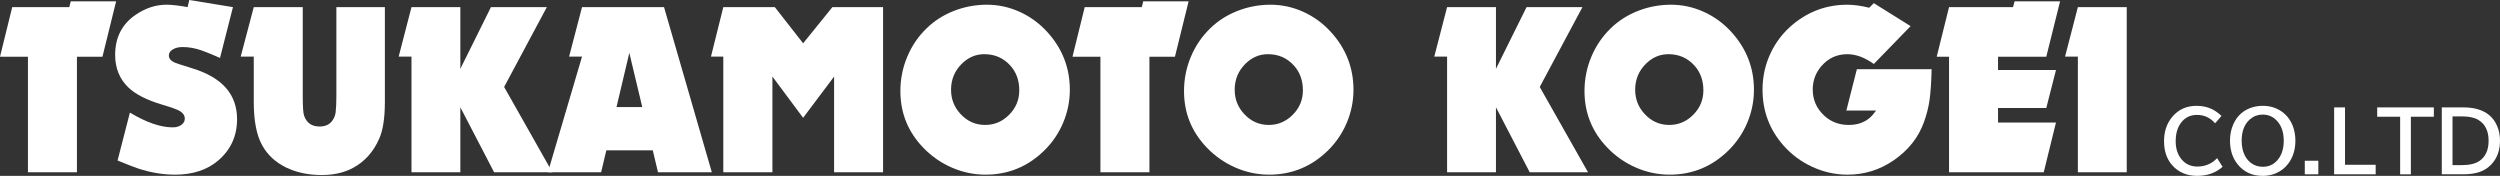 <?xml version="1.0" encoding="utf-8"?>
<!-- Generator: Adobe Illustrator 16.0.0, SVG Export Plug-In . SVG Version: 6.00 Build 0)  -->
<!DOCTYPE svg PUBLIC "-//W3C//DTD SVG 1.1//EN" "http://www.w3.org/Graphics/SVG/1.1/DTD/svg11.dtd">
<svg version="1.1" id="レイヤー_1" xmlns="http://www.w3.org/2000/svg" xmlns:xlink="http://www.w3.org/1999/xlink" x="0px"
	 y="0px" width="524.646px" height="36.907px" viewBox="0 0 524.646 36.907" enable-background="new 0 0 524.646 36.907"
	 xml:space="preserve">
<rect x="0" y="0" width="524.646" height="36.907" fill="#333333" stroke="none"/>
<g>
	<path fill="#FFFFFF" d="M16.145,36.145H5.863V11.904H0L2.565,1.497h11.979l0.306-1.218h9.519L21.5,11.904h-5.354V36.145z"/>
	<path fill="#FFFFFF" d="M24.673,33.684l2.588-10.052c3.452,2.064,6.439,3.095,8.96,3.095c0.83,0,1.481-0.202,1.956-0.608
		c0.405-0.338,0.608-0.754,0.608-1.244c0-0.592-0.321-1.101-0.965-1.523c-0.49-0.322-1.733-0.779-3.731-1.372
		c-3.266-0.965-5.66-2.183-7.183-3.655c-1.827-1.776-2.742-4.044-2.742-6.802c0-3.688,1.464-6.515,4.392-8.479
		c2.047-1.371,4.179-2.055,6.397-2.055c1.1,0,2.571,0.169,4.417,0.507L39.725,0l9.163,1.497l-2.717,10.661
		c-1.403-0.626-2.664-1.142-3.781-1.549c-1.371-0.49-2.725-0.736-4.062-0.736c-0.83,0-1.507,0.162-2.031,0.482
		c-0.576,0.322-0.862,0.753-0.862,1.295c0,0.609,0.397,1.1,1.192,1.472c0.186,0.102,1.455,0.517,3.807,1.244
		c6.211,1.913,9.315,5.458,9.315,10.637c0,3.536-1.32,6.429-3.959,8.681c-2.318,1.979-5.347,2.969-9.087,2.969
		c-2.556,0-5.178-0.448-7.869-1.345C27.87,34.968,26.482,34.428,24.673,33.684z"/>
	<path fill="#FFFFFF" d="M80.77,1.497v19.875c0,3.385-0.398,5.966-1.194,7.741c-1.217,2.776-3.063,4.823-5.533,6.143
		c-1.844,0.982-4.01,1.474-6.498,1.474c-2.876,0-5.406-0.543-7.589-1.625c-2.183-1.083-3.824-2.615-4.923-4.594
		c-1.185-2.1-1.777-5.146-1.777-9.139v-9.494h-2.742l2.742-10.382h10.28v18.708c0,2.167,0.093,3.52,0.279,4.062
		c0.524,1.522,1.606,2.284,3.249,2.284c1.32,0,2.267-0.49,2.842-1.473c0.289-0.473,0.465-0.973,0.534-1.497
		c0.101-0.88,0.152-1.997,0.152-3.351V1.497H80.77z"/>
	<path fill="#FFFFFF" d="M115.924,36.145H103.69l-7.083-13.63v13.63H86.354V11.879h-2.69l2.69-10.382h10.253v12.946l6.422-12.946
		h11.727l-8.959,16.753L115.924,36.145z"/>
	<path fill="#FFFFFF" d="M149.381,36.145h-11.296l-1.092-4.595h-9.747l-1.092,4.595h-11.168l7.158-24.266h-2.715l2.715-10.382
		h17.209L149.381,36.145z M134.785,22.463l-2.716-11.372l-2.69,11.372H134.785z"/>
	<path fill="#FFFFFF" d="M185.321,36.145h-10.28V16.067l-6.498,8.657l-6.446-8.657v20.078h-10.307V11.879h-2.588l2.588-10.382
		h10.813l5.939,7.589l6.143-7.589h10.635V36.145z"/>
	<path fill="#FFFFFF" d="M207.101,0.99c2.386,0,4.674,0.495,6.867,1.485c2.191,0.989,4.124,2.398,5.8,4.226
		c3.164,3.469,4.747,7.514,4.747,12.133c0,2.386-0.467,4.687-1.397,6.904c-0.931,2.217-2.25,4.162-3.959,5.838
		c-3.452,3.386-7.565,5.076-12.336,5.076c-2.421,0-4.759-0.487-7.019-1.46c-2.259-0.972-4.26-2.355-6.003-4.149
		c-3.232-3.333-4.848-7.311-4.848-11.93c0-2.521,0.482-4.928,1.447-7.221c0.965-2.293,2.326-4.286,4.086-5.979
		c1.625-1.573,3.537-2.787,5.736-3.642C202.422,1.417,204.714,0.99,207.101,0.99z M206.567,11.372c-1.792,0-3.367,0.668-4.721,2.005
		c-1.505,1.489-2.259,3.309-2.259,5.457c0,1.963,0.661,3.655,1.98,5.077c1.42,1.539,3.146,2.309,5.178,2.309
		c1.946,0,3.63-0.718,5.051-2.157c1.405-1.422,2.108-3.122,2.108-5.102c0-2.082-0.626-3.816-1.88-5.204
		C210.586,12.167,208.768,11.372,206.567,11.372z"/>
	<path fill="#FFFFFF" d="M241.216,36.145h-10.282V11.904h-5.863l2.565-10.407h11.979l0.306-1.218h9.519l-2.869,11.625h-5.354V36.145
		z"/>
	<path fill="#FFFFFF" d="M266.624,0.99c2.386,0,4.674,0.495,6.866,1.485c2.191,0.989,4.124,2.398,5.8,4.226
		c3.164,3.469,4.747,7.514,4.747,12.133c0,2.386-0.467,4.687-1.397,6.904c-0.931,2.217-2.25,4.162-3.959,5.838
		c-3.452,3.386-7.564,5.076-12.336,5.076c-2.421,0-4.76-0.487-7.019-1.46c-2.26-0.972-4.26-2.355-6.003-4.149
		c-3.232-3.333-4.848-7.311-4.848-11.93c0-2.521,0.482-4.928,1.447-7.221c0.964-2.293,2.326-4.286,4.086-5.979
		c1.625-1.573,3.538-2.787,5.736-3.642C261.945,1.417,264.237,0.99,266.624,0.99z M266.09,11.372c-1.792,0-3.367,0.668-4.72,2.005
		c-1.506,1.489-2.26,3.309-2.26,5.457c0,1.963,0.661,3.655,1.98,5.077c1.42,1.539,3.146,2.309,5.178,2.309
		c1.946,0,3.63-0.718,5.051-2.157c1.405-1.422,2.107-3.122,2.107-5.102c0-2.082-0.627-3.816-1.88-5.204
		C270.109,12.167,268.291,11.372,266.09,11.372z"/>
	<path fill="#FFFFFF" d="M333.254,36.145H321.02l-7.082-13.63v13.63h-10.254V11.879h-2.69l2.69-10.382h10.254v12.946l6.422-12.946
		h11.727l-8.959,16.753L333.254,36.145z"/>
	<path fill="#FFFFFF" d="M350.667,0.99c2.387,0,4.675,0.495,6.867,1.485c2.191,0.989,4.124,2.398,5.8,4.226
		c3.164,3.469,4.747,7.514,4.747,12.133c0,2.386-0.467,4.687-1.397,6.904c-0.931,2.217-2.25,4.162-3.959,5.838
		c-3.452,3.386-7.564,5.076-12.336,5.076c-2.421,0-4.76-0.487-7.02-1.46c-2.259-0.972-4.26-2.355-6.003-4.149
		c-3.231-3.333-4.848-7.311-4.848-11.93c0-2.521,0.482-4.928,1.447-7.221s2.326-4.286,4.086-5.979
		c1.625-1.573,3.537-2.787,5.736-3.642C345.988,1.417,348.281,0.99,350.667,0.99z M350.134,11.372c-1.793,0-3.366,0.668-4.721,2.005
		c-1.506,1.489-2.259,3.309-2.259,5.457c0,1.963,0.66,3.655,1.98,5.077c1.42,1.539,3.146,2.309,5.178,2.309
		c1.946,0,3.63-0.718,5.051-2.157c1.405-1.422,2.107-3.122,2.107-5.102c0-2.082-0.627-3.816-1.88-5.204
		C354.153,12.167,352.335,11.372,350.134,11.372z"/>
	<path fill="#FFFFFF" d="M405.368,14.519c-0.067,2.741-0.211,4.89-0.432,6.447c-0.22,1.557-0.617,3.122-1.192,4.696
		c-1.168,3.233-3.3,5.907-6.397,8.022c-2.894,1.979-6.108,2.969-9.646,2.969c-2.538,0-4.996-0.546-7.374-1.638
		c-2.377-1.091-4.421-2.618-6.13-4.581c-2.877-3.3-4.314-7.175-4.314-11.625c0-2.691,0.559-5.229,1.675-7.615
		c1.117-2.386,2.7-4.424,4.747-6.117c3.317-2.724,7.098-4.086,11.347-4.086c1.403,0,2.943,0.211,4.62,0.634l0.963-0.965l7.717,4.823
		l-7.717,7.944c-1.895-1.371-3.748-2.056-5.558-2.056c-2.167,0-3.969,0.82-5.408,2.462c-1.234,1.421-1.852,3.071-1.852,4.95
		c0,2.166,0.804,3.993,2.412,5.483c1.403,1.302,3.121,1.954,5.151,1.954c1.726,0,3.165-0.473,4.315-1.422
		c0.406-0.319,0.88-0.853,1.421-1.598h-6.243l2.208-8.681H405.368z"/>
	<path fill="#FFFFFF" d="M428.897,36.145h-19.875V11.904h-2.588l2.588-10.407h13.429l0.33-1.218h9.543l-2.894,11.625h-10.128v2.792
		h12.16l-2.032,7.97h-10.128v3.047h12.16L428.897,36.145z"/>
	<path fill="#FFFFFF" d="M446.312,36.145h-10.254V11.879h-2.69l2.69-10.382h10.254V36.145z"/>
	<path fill="#FFFFFF" d="M466.428,35.002c-1.416,1.27-3.196,1.904-5.34,1.904c-2.177,0-3.929-0.754-5.254-2.258
		c-1.129-1.281-1.691-2.959-1.691-5.035c0-1.975,0.546-3.639,1.641-4.992c1.303-1.607,3.024-2.412,5.161-2.412
		c1.219,0,2.305,0.231,3.258,0.694c0.638,0.311,1.303,0.784,1.996,1.421l-1.345,1.549c-1.01-1.174-2.279-1.762-3.807-1.762
		c-1.337,0-2.418,0.509-3.241,1.523c-0.813,0.999-1.219,2.335-1.219,4.012c0,1.364,0.322,2.512,0.964,3.444
		c0.864,1.24,2.054,1.86,3.571,1.86c1.658,0,3.046-0.589,4.163-1.768L466.428,35.002z"/>
	<path fill="#FFFFFF" d="M474.879,22.21c1.41,0,2.661,0.355,3.757,1.065c1.161,0.75,2.005,1.808,2.53,3.173
		c0.36,0.937,0.541,1.96,0.541,3.072c0,1.872-0.491,3.47-1.473,4.789c-0.688,0.92-1.558,1.602-2.605,2.049
		c-0.852,0.366-1.783,0.549-2.793,0.549c-2.216,0-3.973-0.818-5.271-2.453c-1.054-1.331-1.581-2.977-1.581-4.934
		c0-1.251,0.228-2.394,0.686-3.425c0.816-1.834,2.169-3.03,4.052-3.588C473.388,22.309,474.105,22.21,474.879,22.21z
		 M474.828,24.046c-0.992,0-1.864,0.318-2.614,0.957c-1.189,1.008-1.785,2.519-1.785,4.525c0,1.174,0.214,2.196,0.642,3.064
		c0.323,0.643,0.746,1.166,1.271,1.572c0.721,0.559,1.562,0.838,2.521,0.838c1.354,0,2.445-0.543,3.273-1.632
		c0.751-0.987,1.126-2.269,1.126-3.843c0-1.606-0.398-2.909-1.192-3.908C477.233,24.57,476.154,24.046,474.828,24.046z"/>
	<path fill="#FFFFFF" d="M483.679,33.734h2.842v2.844h-2.842V33.734z"/>
	<path fill="#FFFFFF" d="M489.838,22.54h2.284v12.041h6.432v1.997h-8.716V22.54z"/>
	<path fill="#FFFFFF" d="M498.874,22.54h11.889v1.955h-4.823v12.083h-2.25V24.495h-4.815V22.54z"/>
	<path fill="#FFFFFF" d="M512.43,22.54h4.586c1.963,0,3.564,0.404,4.806,1.21c0.992,0.648,1.732,1.54,2.218,2.673
		c0.406,0.937,0.607,1.975,0.607,3.114c0,1.929-0.549,3.523-1.648,4.779c-0.829,0.949-1.891,1.594-3.183,1.938
		c-0.829,0.214-1.808,0.322-2.936,0.322h-4.45V22.54z M514.68,24.426v10.229h1.888c1.646,0,2.901-0.291,3.765-0.878
		c1.281-0.881,1.92-2.295,1.92-4.239c0-2.06-0.721-3.521-2.165-4.383c-0.813-0.485-1.952-0.729-3.419-0.729H514.68z"/>
</g>
</svg>
